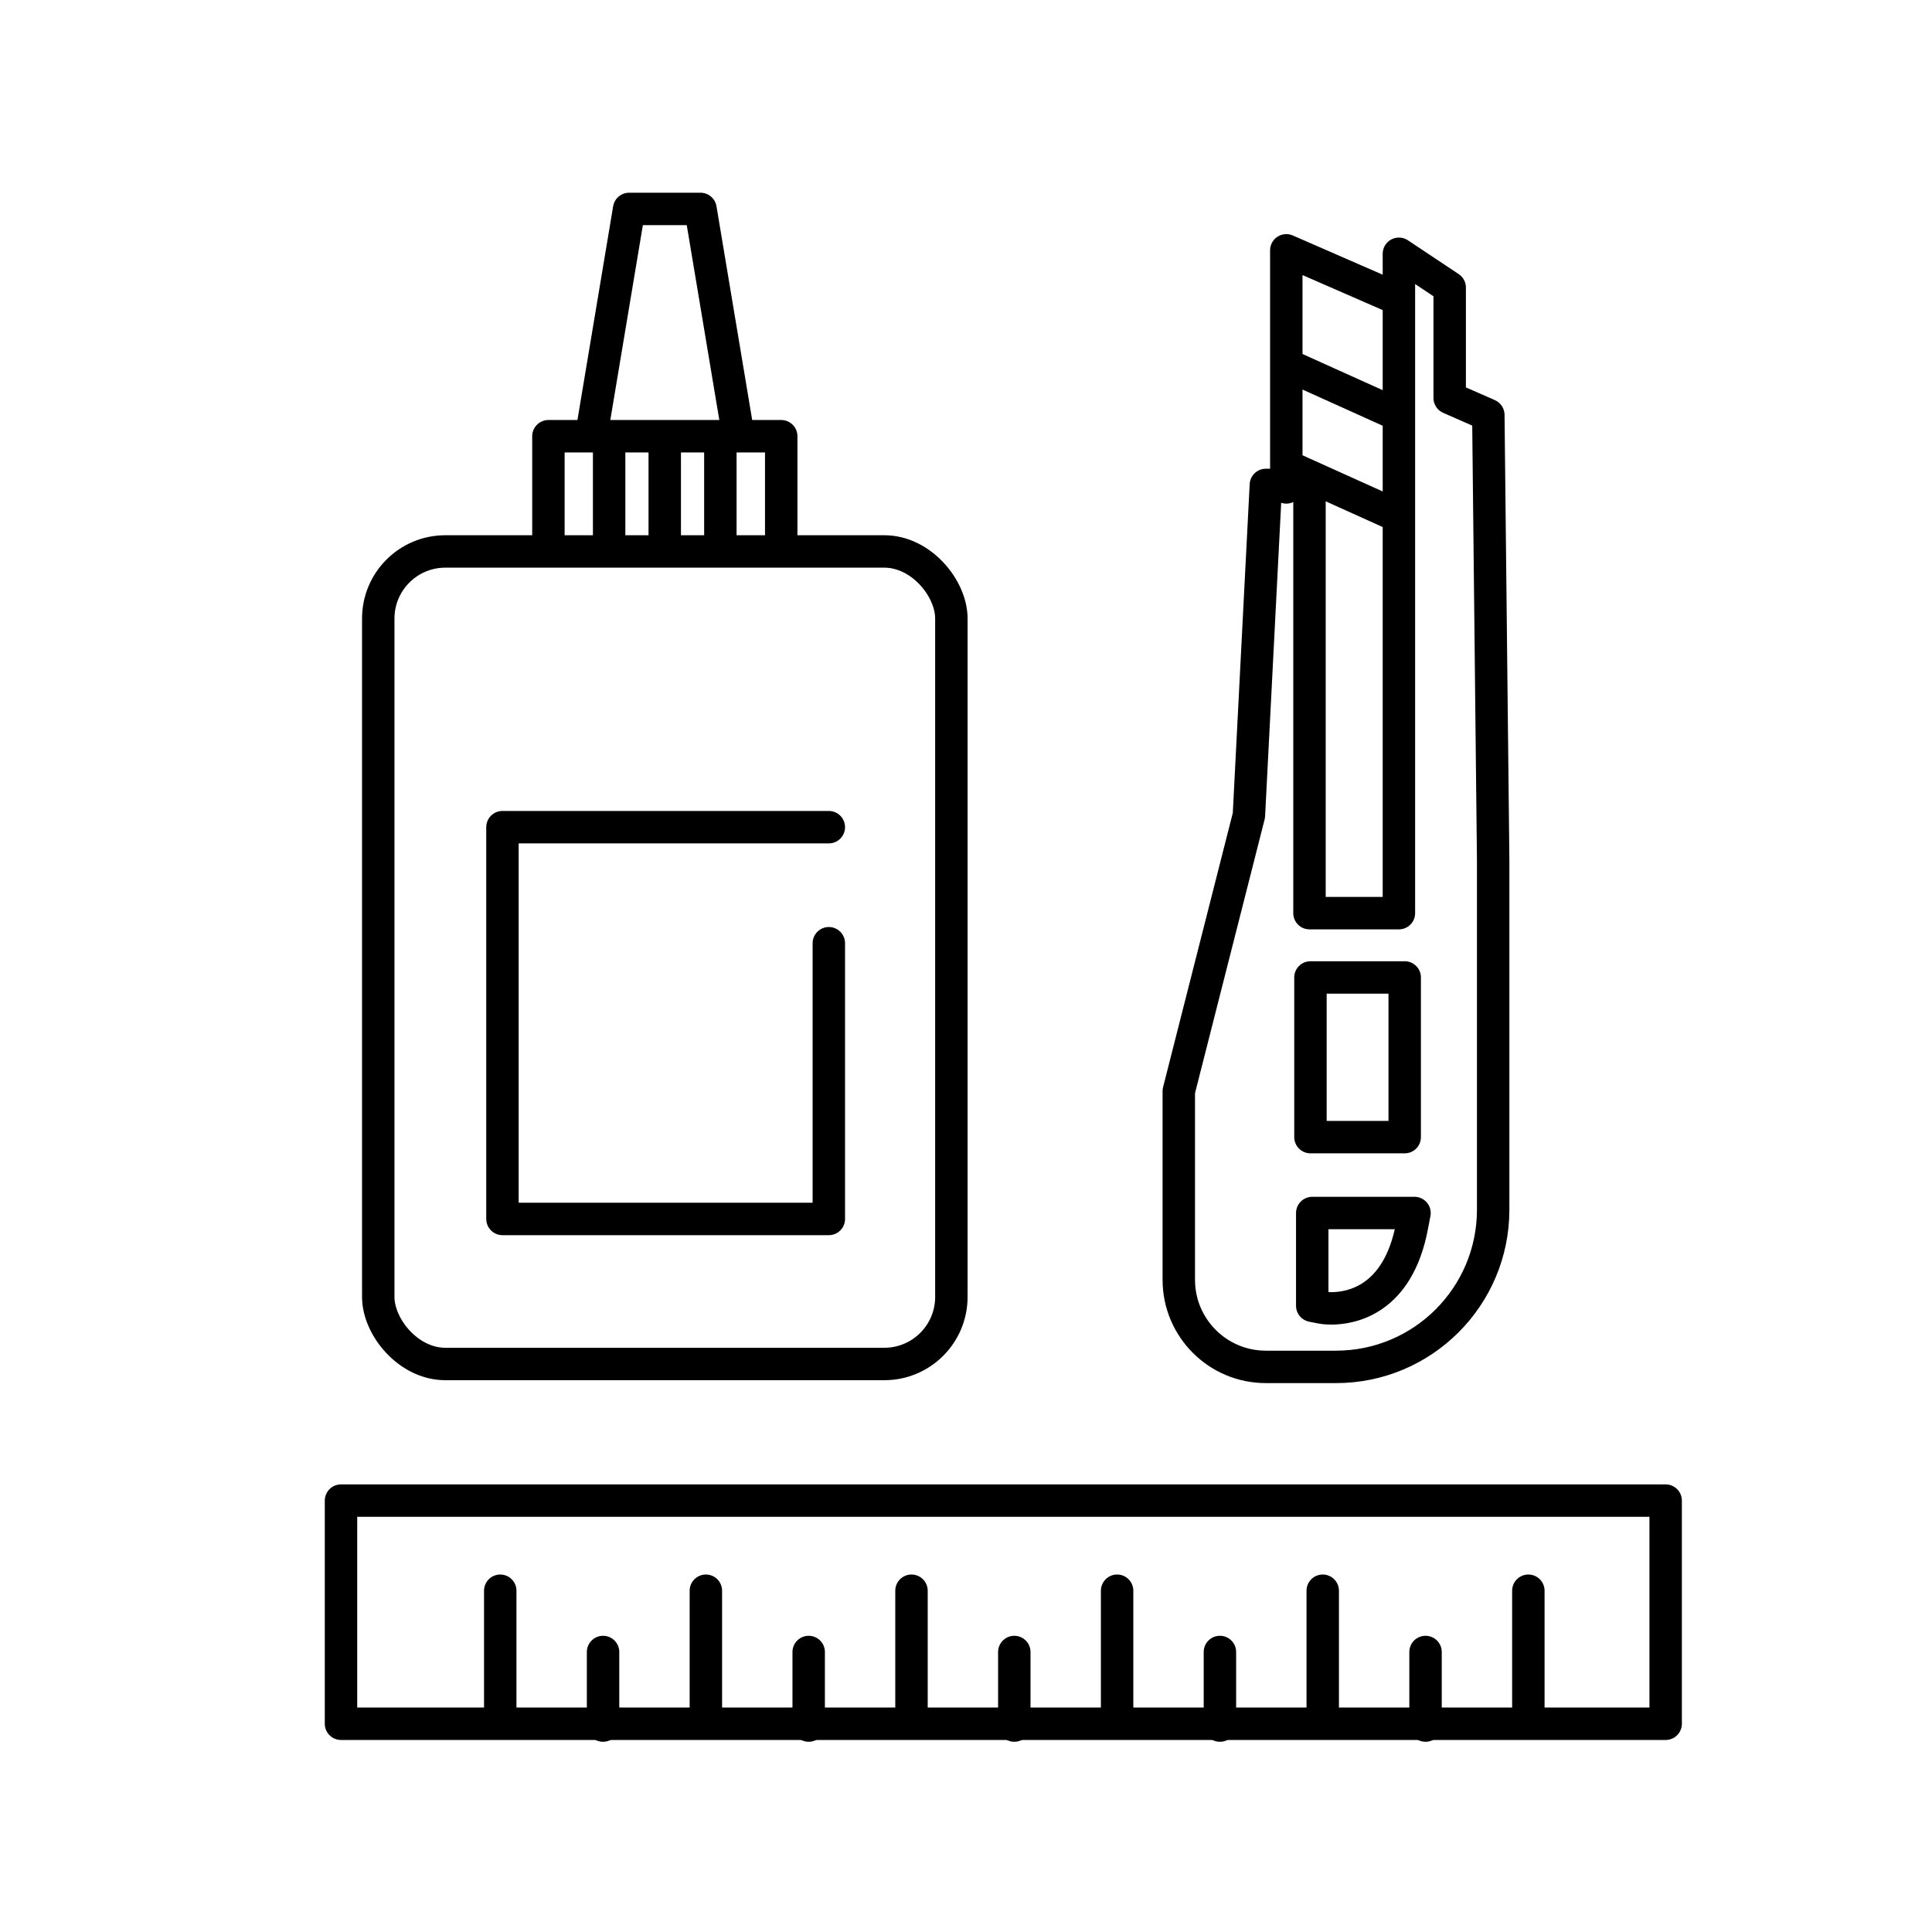 <?xml version="1.0" encoding="UTF-8"?>
<svg xmlns="http://www.w3.org/2000/svg" id="Camada_1" viewBox="0 0 140 140">
  <defs>
    <style>.cls-1{fill:none;stroke:#000;stroke-linecap:round;stroke-linejoin:round;stroke-width:2.35px;}</style>
  </defs>
  <rect class="cls-1" x="24.71" y="108.74" width="95.99" height="16.17"></rect>
  <line class="cls-1" x1="36.25" y1="115.27" x2="36.25" y2="124.51"></line>
  <line class="cls-1" x1="51.15" y1="115.27" x2="51.15" y2="124.51"></line>
  <line class="cls-1" x1="66.05" y1="115.27" x2="66.05" y2="124.51"></line>
  <line class="cls-1" x1="80.95" y1="115.27" x2="80.95" y2="124.51"></line>
  <line class="cls-1" x1="95.85" y1="115.27" x2="95.85" y2="124.51"></line>
  <line class="cls-1" x1="110.75" y1="115.27" x2="110.75" y2="124.51"></line>
  <line class="cls-1" x1="43.7" y1="119.71" x2="43.7" y2="125.04"></line>
  <line class="cls-1" x1="58.6" y1="119.71" x2="58.6" y2="125.04"></line>
  <line class="cls-1" x1="73.5" y1="119.71" x2="73.5" y2="125.04"></line>
  <line class="cls-1" x1="88.4" y1="119.71" x2="88.4" y2="125.04"></line>
  <line class="cls-1" x1="103.3" y1="119.71" x2="103.3" y2="125.04"></line>
  <path class="cls-1" d="m94.88,35.14h-3.15l-1.23,23.95-5.08,19.98v13.67c0,3.48,2.82,6.31,6.31,6.31h5.08c6.29,0,11.39-5.1,11.39-11.39v-25.35l-.35-32.24-2.8-1.23v-8l-3.68-2.45v47.78h-6.48v-31.02Z"></path>
  <path class="cls-1" d="m96.49,94.81h0c-.44,0-.72-.05-.76-.06l-.64-.13v-6.72s7.41,0,7.41,0l-.18.94c-1.01,5.39-4.43,5.97-5.85,5.97Z"></path>
  <rect class="cls-1" x="94.96" y="70.83" width="6.83" height="11.57"></rect>
  <polyline class="cls-1" points="93.21 35.32 93.21 18.14 101.21 21.63"></polyline>
  <line class="cls-1" x1="93.41" y1="26.5" x2="100.9" y2="29.88"></line>
  <line class="cls-1" x1="93.41" y1="33.84" x2="100.9" y2="37.22"></line>
  <rect class="cls-1" x="27.41" y="39.96" width="41.53" height="58.88" rx="4.86" ry="4.86"></rect>
  <polyline class="cls-1" points="39.74 39.86 39.74 31.61 56.61 31.61 56.61 39.86"></polyline>
  <polyline class="cls-1" points="42.9 31.24 45.59 15.14 50.76 15.14 53.45 31.24"></polyline>
  <line class="cls-1" x1="44.14" y1="31.75" x2="44.14" y2="39.57"></line>
  <line class="cls-1" x1="48.17" y1="31.75" x2="48.17" y2="39.57"></line>
  <line class="cls-1" x1="52.2" y1="31.75" x2="52.2" y2="39.57"></line>
  <polyline class="cls-1" points="60.06 59.94 36.41 59.94 36.41 88.33 60.06 88.33 60.06 68.35"></polyline>
</svg>
